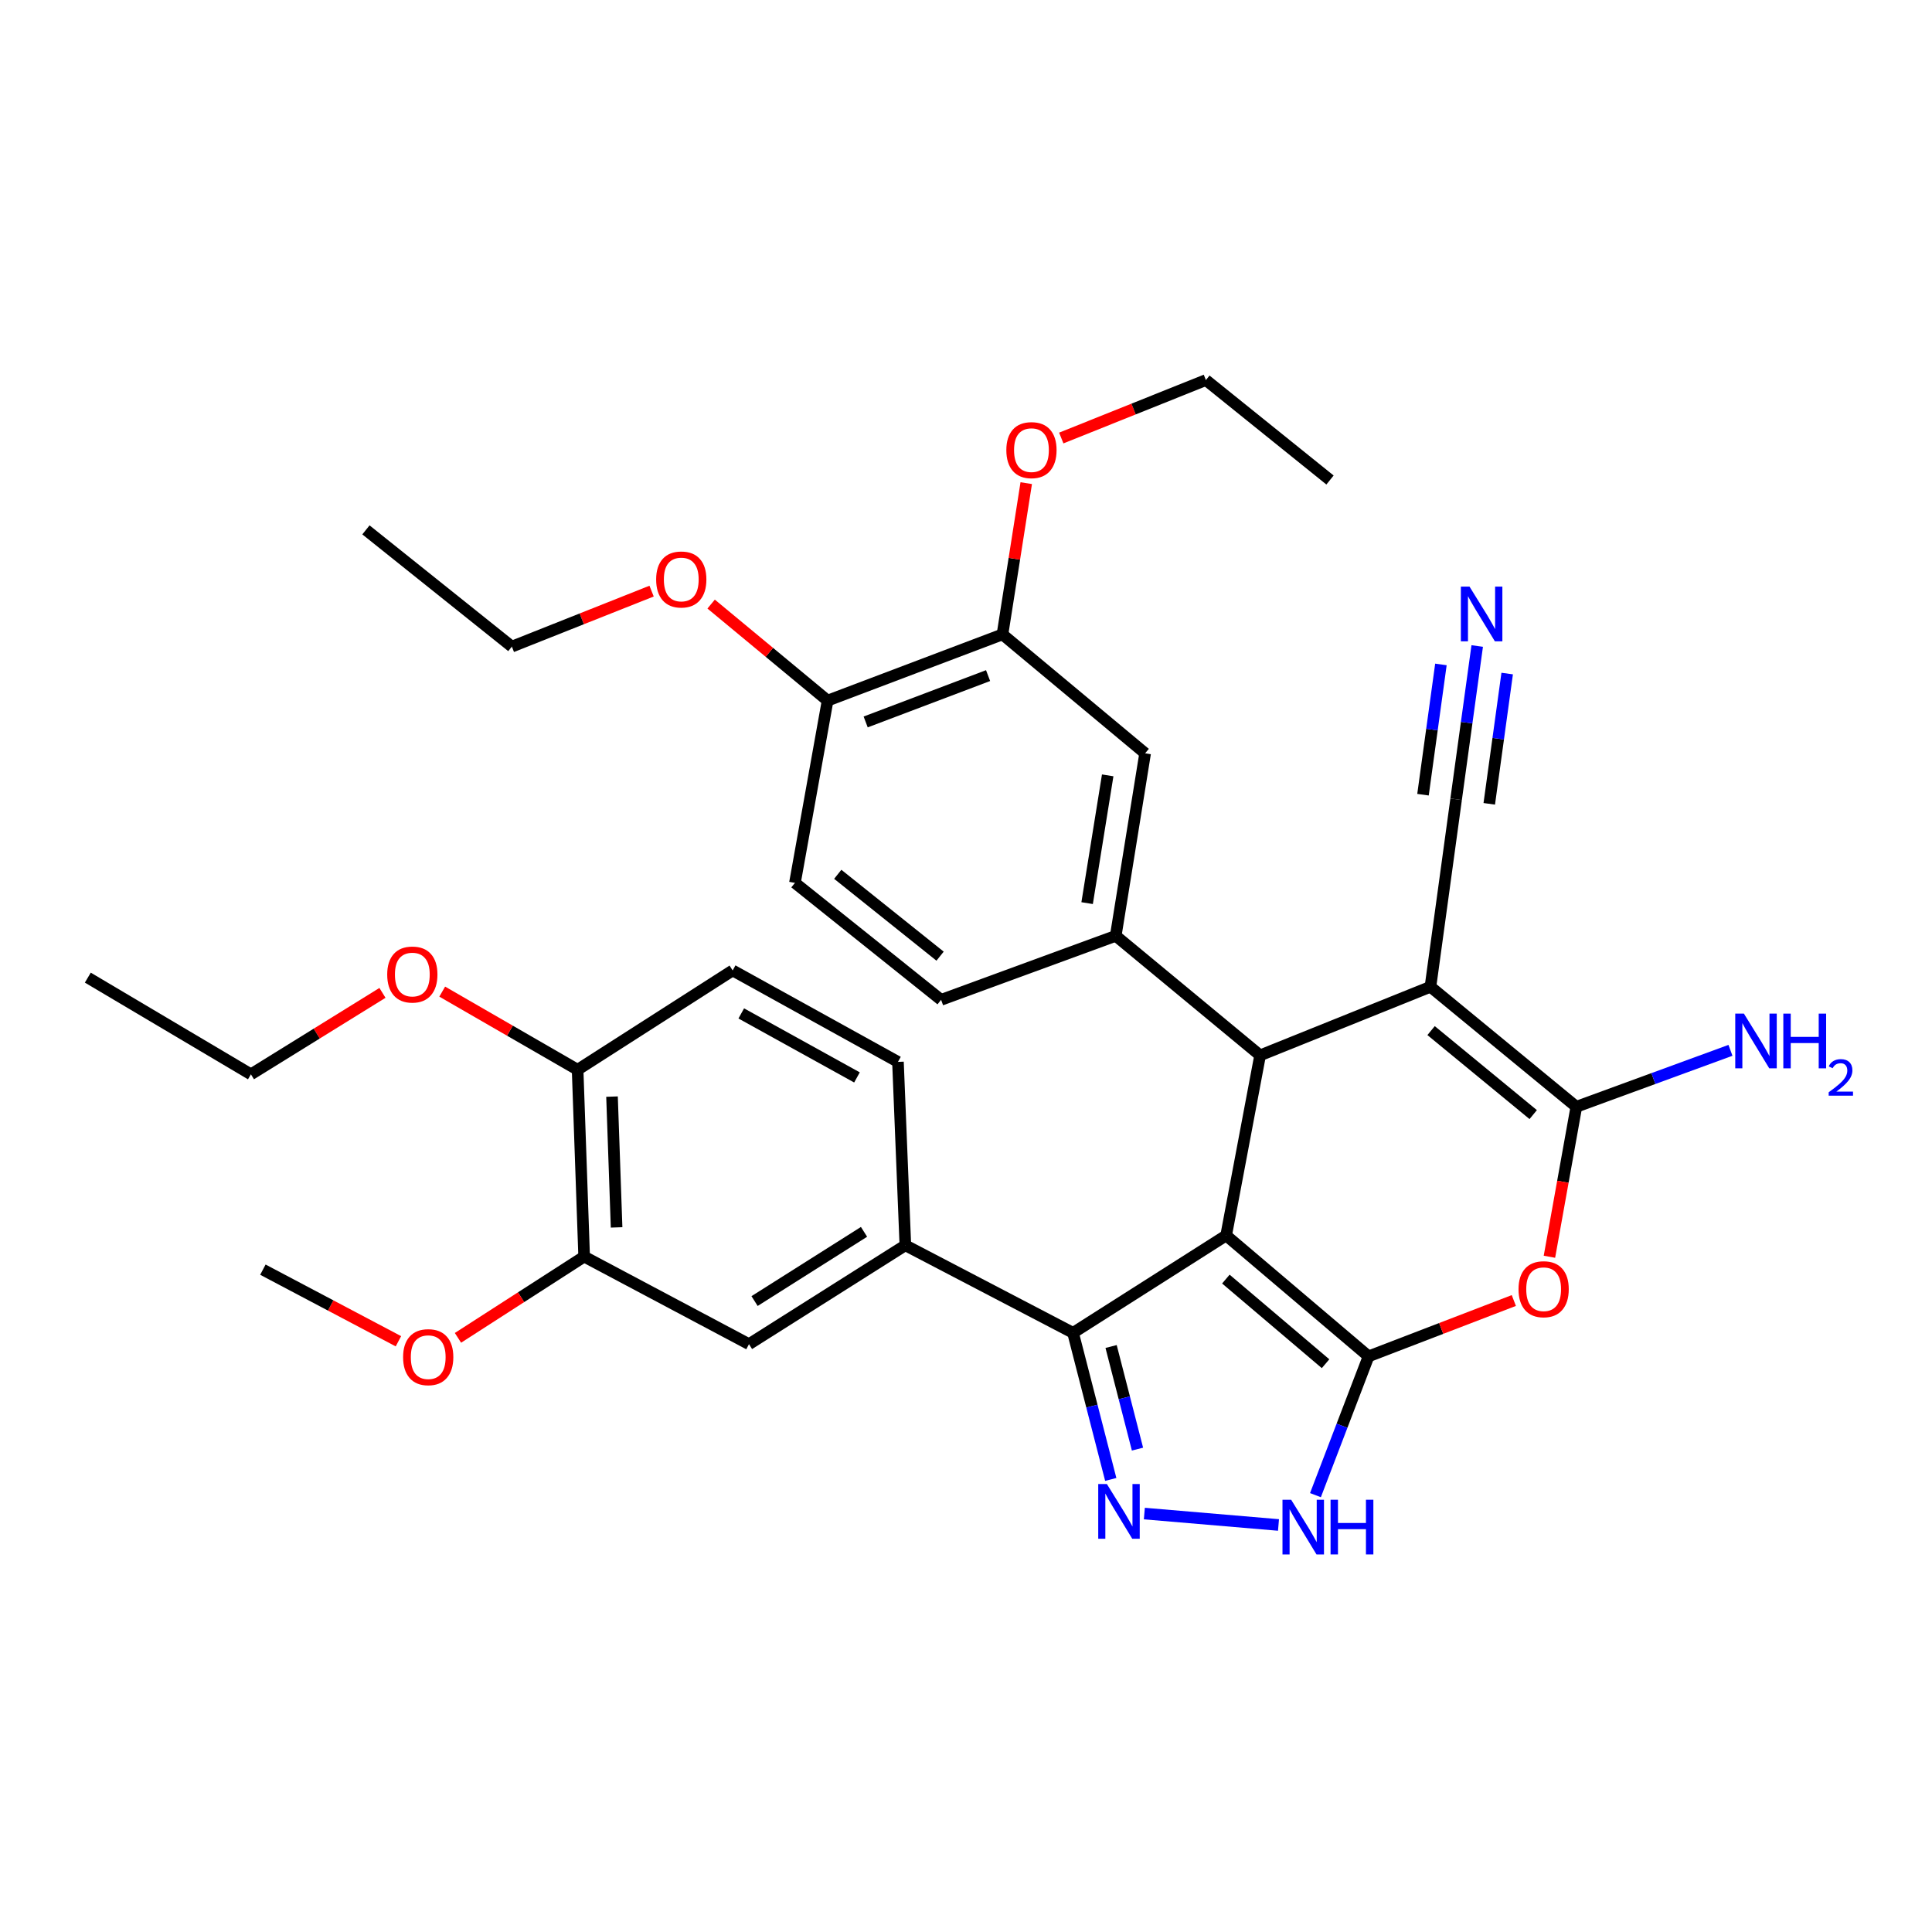 <?xml version='1.0' encoding='iso-8859-1'?>
<svg version='1.1' baseProfile='full'
              xmlns='http://www.w3.org/2000/svg'
                      xmlns:rdkit='http://www.rdkit.org/xml'
                      xmlns:xlink='http://www.w3.org/1999/xlink'
                  xml:space='preserve'
width='1000px' height='1000px' viewBox='0 0 1000 1000'>
<!-- END OF HEADER -->
<rect style='opacity:1.0;fill:#FFFFFF;stroke:none' width='1000' height='1000' x='0' y='0'> </rect>
<path class='bond-0' d='M 634.653,639.47 L 708.365,702.046' style='fill:none;fill-rule:evenodd;stroke:#000000;stroke-width:6px;stroke-linecap:butt;stroke-linejoin:miter;stroke-opacity:1' />
<path class='bond-0' d='M 634.507,662.052 L 686.106,705.856' style='fill:none;fill-rule:evenodd;stroke:#000000;stroke-width:6px;stroke-linecap:butt;stroke-linejoin:miter;stroke-opacity:1' />
<path class='bond-2' d='M 634.653,639.47 L 652.232,546.245' style='fill:none;fill-rule:evenodd;stroke:#000000;stroke-width:6px;stroke-linecap:butt;stroke-linejoin:miter;stroke-opacity:1' />
<path class='bond-4' d='M 634.653,639.47 L 555.411,689.88' style='fill:none;fill-rule:evenodd;stroke:#000000;stroke-width:6px;stroke-linecap:butt;stroke-linejoin:miter;stroke-opacity:1' />
<path class='bond-5' d='M 708.365,702.046 L 745.961,687.595' style='fill:none;fill-rule:evenodd;stroke:#000000;stroke-width:6px;stroke-linecap:butt;stroke-linejoin:miter;stroke-opacity:1' />
<path class='bond-5' d='M 745.961,687.595 L 783.557,673.144' style='fill:none;fill-rule:evenodd;stroke:#FF0000;stroke-width:6px;stroke-linecap:butt;stroke-linejoin:miter;stroke-opacity:1' />
<path class='bond-7' d='M 708.365,702.046 L 694.62,737.967' style='fill:none;fill-rule:evenodd;stroke:#000000;stroke-width:6px;stroke-linecap:butt;stroke-linejoin:miter;stroke-opacity:1' />
<path class='bond-7' d='M 694.62,737.967 L 680.876,773.888' style='fill:none;fill-rule:evenodd;stroke:#0000FF;stroke-width:6px;stroke-linecap:butt;stroke-linejoin:miter;stroke-opacity:1' />
<path class='bond-1' d='M 740.398,510.75 L 652.232,546.245' style='fill:none;fill-rule:evenodd;stroke:#000000;stroke-width:6px;stroke-linecap:butt;stroke-linejoin:miter;stroke-opacity:1' />
<path class='bond-3' d='M 740.398,510.75 L 815.909,572.864' style='fill:none;fill-rule:evenodd;stroke:#000000;stroke-width:6px;stroke-linecap:butt;stroke-linejoin:miter;stroke-opacity:1' />
<path class='bond-3' d='M 740.728,533.435 L 793.586,576.915' style='fill:none;fill-rule:evenodd;stroke:#000000;stroke-width:6px;stroke-linecap:butt;stroke-linejoin:miter;stroke-opacity:1' />
<path class='bond-10' d='M 740.398,510.75 L 753.689,413.697' style='fill:none;fill-rule:evenodd;stroke:#000000;stroke-width:6px;stroke-linecap:butt;stroke-linejoin:miter;stroke-opacity:1' />
<path class='bond-8' d='M 652.232,546.245 L 577.501,484.38' style='fill:none;fill-rule:evenodd;stroke:#000000;stroke-width:6px;stroke-linecap:butt;stroke-linejoin:miter;stroke-opacity:1' />
<path class='bond-19' d='M 815.909,572.864 L 855.798,558.257' style='fill:none;fill-rule:evenodd;stroke:#000000;stroke-width:6px;stroke-linecap:butt;stroke-linejoin:miter;stroke-opacity:1' />
<path class='bond-19' d='M 855.798,558.257 L 895.687,543.651' style='fill:none;fill-rule:evenodd;stroke:#0000FF;stroke-width:6px;stroke-linecap:butt;stroke-linejoin:miter;stroke-opacity:1' />
<path class='bond-35' d='M 815.909,572.864 L 808.946,611.681' style='fill:none;fill-rule:evenodd;stroke:#000000;stroke-width:6px;stroke-linecap:butt;stroke-linejoin:miter;stroke-opacity:1' />
<path class='bond-35' d='M 808.946,611.681 L 801.982,650.497' style='fill:none;fill-rule:evenodd;stroke:#FF0000;stroke-width:6px;stroke-linecap:butt;stroke-linejoin:miter;stroke-opacity:1' />
<path class='bond-6' d='M 555.411,689.88 L 565.169,727.816' style='fill:none;fill-rule:evenodd;stroke:#000000;stroke-width:6px;stroke-linecap:butt;stroke-linejoin:miter;stroke-opacity:1' />
<path class='bond-6' d='M 565.169,727.816 L 574.927,765.752' style='fill:none;fill-rule:evenodd;stroke:#0000FF;stroke-width:6px;stroke-linecap:butt;stroke-linejoin:miter;stroke-opacity:1' />
<path class='bond-6' d='M 575.103,696.949 L 581.934,723.504' style='fill:none;fill-rule:evenodd;stroke:#000000;stroke-width:6px;stroke-linecap:butt;stroke-linejoin:miter;stroke-opacity:1' />
<path class='bond-6' d='M 581.934,723.504 L 588.764,750.059' style='fill:none;fill-rule:evenodd;stroke:#0000FF;stroke-width:6px;stroke-linecap:butt;stroke-linejoin:miter;stroke-opacity:1' />
<path class='bond-9' d='M 555.411,689.88 L 468.61,644.557' style='fill:none;fill-rule:evenodd;stroke:#000000;stroke-width:6px;stroke-linecap:butt;stroke-linejoin:miter;stroke-opacity:1' />
<path class='bond-34' d='M 592.316,783.415 L 661.749,789.324' style='fill:none;fill-rule:evenodd;stroke:#0000FF;stroke-width:6px;stroke-linecap:butt;stroke-linejoin:miter;stroke-opacity:1' />
<path class='bond-12' d='M 577.501,484.38 L 592.714,389.906' style='fill:none;fill-rule:evenodd;stroke:#000000;stroke-width:6px;stroke-linecap:butt;stroke-linejoin:miter;stroke-opacity:1' />
<path class='bond-12' d='M 562.693,467.457 L 573.342,401.325' style='fill:none;fill-rule:evenodd;stroke:#000000;stroke-width:6px;stroke-linecap:butt;stroke-linejoin:miter;stroke-opacity:1' />
<path class='bond-16' d='M 577.501,484.38 L 487.113,517.51' style='fill:none;fill-rule:evenodd;stroke:#000000;stroke-width:6px;stroke-linecap:butt;stroke-linejoin:miter;stroke-opacity:1' />
<path class='bond-13' d='M 468.61,644.557 L 387.676,695.737' style='fill:none;fill-rule:evenodd;stroke:#000000;stroke-width:6px;stroke-linecap:butt;stroke-linejoin:miter;stroke-opacity:1' />
<path class='bond-13' d='M 447.218,637.604 L 390.564,673.43' style='fill:none;fill-rule:evenodd;stroke:#000000;stroke-width:6px;stroke-linecap:butt;stroke-linejoin:miter;stroke-opacity:1' />
<path class='bond-20' d='M 468.61,644.557 L 464.783,549.63' style='fill:none;fill-rule:evenodd;stroke:#000000;stroke-width:6px;stroke-linecap:butt;stroke-linejoin:miter;stroke-opacity:1' />
<path class='bond-11' d='M 753.689,413.697 L 759.145,374.034' style='fill:none;fill-rule:evenodd;stroke:#000000;stroke-width:6px;stroke-linecap:butt;stroke-linejoin:miter;stroke-opacity:1' />
<path class='bond-11' d='M 759.145,374.034 L 764.602,334.37' style='fill:none;fill-rule:evenodd;stroke:#0000FF;stroke-width:6px;stroke-linecap:butt;stroke-linejoin:miter;stroke-opacity:1' />
<path class='bond-11' d='M 770.837,416.057 L 775.476,382.342' style='fill:none;fill-rule:evenodd;stroke:#000000;stroke-width:6px;stroke-linecap:butt;stroke-linejoin:miter;stroke-opacity:1' />
<path class='bond-11' d='M 775.476,382.342 L 780.114,348.628' style='fill:none;fill-rule:evenodd;stroke:#0000FF;stroke-width:6px;stroke-linecap:butt;stroke-linejoin:miter;stroke-opacity:1' />
<path class='bond-11' d='M 736.54,411.338 L 741.178,377.624' style='fill:none;fill-rule:evenodd;stroke:#000000;stroke-width:6px;stroke-linecap:butt;stroke-linejoin:miter;stroke-opacity:1' />
<path class='bond-11' d='M 741.178,377.624 L 745.816,343.91' style='fill:none;fill-rule:evenodd;stroke:#0000FF;stroke-width:6px;stroke-linecap:butt;stroke-linejoin:miter;stroke-opacity:1' />
<path class='bond-14' d='M 592.714,389.906 L 518.877,328.358' style='fill:none;fill-rule:evenodd;stroke:#000000;stroke-width:6px;stroke-linecap:butt;stroke-linejoin:miter;stroke-opacity:1' />
<path class='bond-15' d='M 387.676,695.737 L 302.356,650.413' style='fill:none;fill-rule:evenodd;stroke:#000000;stroke-width:6px;stroke-linecap:butt;stroke-linejoin:miter;stroke-opacity:1' />
<path class='bond-24' d='M 518.877,328.358 L 525.028,289.218' style='fill:none;fill-rule:evenodd;stroke:#000000;stroke-width:6px;stroke-linecap:butt;stroke-linejoin:miter;stroke-opacity:1' />
<path class='bond-24' d='M 525.028,289.218 L 531.18,250.078' style='fill:none;fill-rule:evenodd;stroke:#FF0000;stroke-width:6px;stroke-linecap:butt;stroke-linejoin:miter;stroke-opacity:1' />
<path class='bond-37' d='M 518.877,328.358 L 428.364,362.633' style='fill:none;fill-rule:evenodd;stroke:#000000;stroke-width:6px;stroke-linecap:butt;stroke-linejoin:miter;stroke-opacity:1' />
<path class='bond-37' d='M 511.43,349.688 L 448.071,373.68' style='fill:none;fill-rule:evenodd;stroke:#000000;stroke-width:6px;stroke-linecap:butt;stroke-linejoin:miter;stroke-opacity:1' />
<path class='bond-23' d='M 302.356,650.413 L 269.699,671.44' style='fill:none;fill-rule:evenodd;stroke:#000000;stroke-width:6px;stroke-linecap:butt;stroke-linejoin:miter;stroke-opacity:1' />
<path class='bond-23' d='M 269.699,671.44 L 237.043,692.467' style='fill:none;fill-rule:evenodd;stroke:#FF0000;stroke-width:6px;stroke-linecap:butt;stroke-linejoin:miter;stroke-opacity:1' />
<path class='bond-36' d='M 302.356,650.413 L 298.971,553.698' style='fill:none;fill-rule:evenodd;stroke:#000000;stroke-width:6px;stroke-linecap:butt;stroke-linejoin:miter;stroke-opacity:1' />
<path class='bond-36' d='M 319.148,635.301 L 316.778,567.6' style='fill:none;fill-rule:evenodd;stroke:#000000;stroke-width:6px;stroke-linecap:butt;stroke-linejoin:miter;stroke-opacity:1' />
<path class='bond-21' d='M 487.113,517.51 L 411.458,456.973' style='fill:none;fill-rule:evenodd;stroke:#000000;stroke-width:6px;stroke-linecap:butt;stroke-linejoin:miter;stroke-opacity:1' />
<path class='bond-21' d='M 486.58,494.914 L 433.621,452.538' style='fill:none;fill-rule:evenodd;stroke:#000000;stroke-width:6px;stroke-linecap:butt;stroke-linejoin:miter;stroke-opacity:1' />
<path class='bond-17' d='M 298.971,553.698 L 379.223,502.296' style='fill:none;fill-rule:evenodd;stroke:#000000;stroke-width:6px;stroke-linecap:butt;stroke-linejoin:miter;stroke-opacity:1' />
<path class='bond-26' d='M 298.971,553.698 L 263.93,533.479' style='fill:none;fill-rule:evenodd;stroke:#000000;stroke-width:6px;stroke-linecap:butt;stroke-linejoin:miter;stroke-opacity:1' />
<path class='bond-26' d='M 263.93,533.479 L 228.89,513.261' style='fill:none;fill-rule:evenodd;stroke:#FF0000;stroke-width:6px;stroke-linecap:butt;stroke-linejoin:miter;stroke-opacity:1' />
<path class='bond-18' d='M 428.364,362.633 L 411.458,456.973' style='fill:none;fill-rule:evenodd;stroke:#000000;stroke-width:6px;stroke-linecap:butt;stroke-linejoin:miter;stroke-opacity:1' />
<path class='bond-25' d='M 428.364,362.633 L 398.223,337.65' style='fill:none;fill-rule:evenodd;stroke:#000000;stroke-width:6px;stroke-linecap:butt;stroke-linejoin:miter;stroke-opacity:1' />
<path class='bond-25' d='M 398.223,337.65 L 368.082,312.668' style='fill:none;fill-rule:evenodd;stroke:#FF0000;stroke-width:6px;stroke-linecap:butt;stroke-linejoin:miter;stroke-opacity:1' />
<path class='bond-22' d='M 464.783,549.63 L 379.223,502.296' style='fill:none;fill-rule:evenodd;stroke:#000000;stroke-width:6px;stroke-linecap:butt;stroke-linejoin:miter;stroke-opacity:1' />
<path class='bond-22' d='M 443.569,557.677 L 383.677,524.543' style='fill:none;fill-rule:evenodd;stroke:#000000;stroke-width:6px;stroke-linecap:butt;stroke-linejoin:miter;stroke-opacity:1' />
<path class='bond-30' d='M 206.223,694.236 L 171.148,675.705' style='fill:none;fill-rule:evenodd;stroke:#FF0000;stroke-width:6px;stroke-linecap:butt;stroke-linejoin:miter;stroke-opacity:1' />
<path class='bond-30' d='M 171.148,675.705 L 136.073,657.174' style='fill:none;fill-rule:evenodd;stroke:#000000;stroke-width:6px;stroke-linecap:butt;stroke-linejoin:miter;stroke-opacity:1' />
<path class='bond-27' d='M 549.311,226.718 L 586.741,211.716' style='fill:none;fill-rule:evenodd;stroke:#FF0000;stroke-width:6px;stroke-linecap:butt;stroke-linejoin:miter;stroke-opacity:1' />
<path class='bond-27' d='M 586.741,211.716 L 624.171,196.715' style='fill:none;fill-rule:evenodd;stroke:#000000;stroke-width:6px;stroke-linecap:butt;stroke-linejoin:miter;stroke-opacity:1' />
<path class='bond-29' d='M 337.264,305.956 L 301.101,320.321' style='fill:none;fill-rule:evenodd;stroke:#FF0000;stroke-width:6px;stroke-linecap:butt;stroke-linejoin:miter;stroke-opacity:1' />
<path class='bond-29' d='M 301.101,320.321 L 264.937,334.686' style='fill:none;fill-rule:evenodd;stroke:#000000;stroke-width:6px;stroke-linecap:butt;stroke-linejoin:miter;stroke-opacity:1' />
<path class='bond-28' d='M 197.964,513.908 L 163.922,534.99' style='fill:none;fill-rule:evenodd;stroke:#FF0000;stroke-width:6px;stroke-linecap:butt;stroke-linejoin:miter;stroke-opacity:1' />
<path class='bond-28' d='M 163.922,534.99 L 129.88,556.073' style='fill:none;fill-rule:evenodd;stroke:#000000;stroke-width:6px;stroke-linecap:butt;stroke-linejoin:miter;stroke-opacity:1' />
<path class='bond-33' d='M 624.171,196.715 L 688.41,248.453' style='fill:none;fill-rule:evenodd;stroke:#000000;stroke-width:6px;stroke-linecap:butt;stroke-linejoin:miter;stroke-opacity:1' />
<path class='bond-31' d='M 129.88,556.073 L 45.455,506.018' style='fill:none;fill-rule:evenodd;stroke:#000000;stroke-width:6px;stroke-linecap:butt;stroke-linejoin:miter;stroke-opacity:1' />
<path class='bond-32' d='M 264.937,334.686 L 189.407,274.264' style='fill:none;fill-rule:evenodd;stroke:#000000;stroke-width:6px;stroke-linecap:butt;stroke-linejoin:miter;stroke-opacity:1' />
<path  class='atom-6' d='M 785.984 667.294
Q 785.984 660.494, 789.344 656.694
Q 792.704 652.894, 798.984 652.894
Q 805.264 652.894, 808.624 656.694
Q 811.984 660.494, 811.984 667.294
Q 811.984 674.174, 808.584 678.094
Q 805.184 681.974, 798.984 681.974
Q 792.744 681.974, 789.344 678.094
Q 785.984 674.214, 785.984 667.294
M 798.984 678.774
Q 803.304 678.774, 805.624 675.894
Q 807.984 672.974, 807.984 667.294
Q 807.984 661.734, 805.624 658.934
Q 803.304 656.094, 798.984 656.094
Q 794.664 656.094, 792.304 658.894
Q 789.984 661.694, 789.984 667.294
Q 789.984 673.014, 792.304 675.894
Q 794.664 678.774, 798.984 678.774
' fill='#FF0000'/>
<path  class='atom-7' d='M 572.923 768.137
L 582.203 783.137
Q 583.123 784.617, 584.603 787.297
Q 586.083 789.977, 586.163 790.137
L 586.163 768.137
L 589.923 768.137
L 589.923 796.457
L 586.043 796.457
L 576.083 780.057
Q 574.923 778.137, 573.683 775.937
Q 572.483 773.737, 572.123 773.057
L 572.123 796.457
L 568.443 796.457
L 568.443 768.137
L 572.923 768.137
' fill='#0000FF'/>
<path  class='atom-8' d='M 668.293 776.254
L 677.573 791.254
Q 678.493 792.734, 679.973 795.414
Q 681.453 798.094, 681.533 798.254
L 681.533 776.254
L 685.293 776.254
L 685.293 804.574
L 681.413 804.574
L 671.453 788.174
Q 670.293 786.254, 669.053 784.054
Q 667.853 781.854, 667.493 781.174
L 667.493 804.574
L 663.813 804.574
L 663.813 776.254
L 668.293 776.254
' fill='#0000FF'/>
<path  class='atom-8' d='M 688.693 776.254
L 692.533 776.254
L 692.533 788.294
L 707.013 788.294
L 707.013 776.254
L 710.853 776.254
L 710.853 804.574
L 707.013 804.574
L 707.013 791.494
L 692.533 791.494
L 692.533 804.574
L 688.693 804.574
L 688.693 776.254
' fill='#0000FF'/>
<path  class='atom-12' d='M 760.623 303.63
L 769.903 318.63
Q 770.823 320.11, 772.303 322.79
Q 773.783 325.47, 773.863 325.63
L 773.863 303.63
L 777.623 303.63
L 777.623 331.95
L 773.743 331.95
L 763.783 315.55
Q 762.623 313.63, 761.383 311.43
Q 760.183 309.23, 759.823 308.55
L 759.823 331.95
L 756.143 331.95
L 756.143 303.63
L 760.623 303.63
' fill='#0000FF'/>
<path  class='atom-20' d='M 902.643 524.651
L 911.923 539.651
Q 912.843 541.131, 914.323 543.811
Q 915.803 546.491, 915.883 546.651
L 915.883 524.651
L 919.643 524.651
L 919.643 552.971
L 915.763 552.971
L 905.803 536.571
Q 904.643 534.651, 903.403 532.451
Q 902.203 530.251, 901.843 529.571
L 901.843 552.971
L 898.163 552.971
L 898.163 524.651
L 902.643 524.651
' fill='#0000FF'/>
<path  class='atom-20' d='M 923.043 524.651
L 926.883 524.651
L 926.883 536.691
L 941.363 536.691
L 941.363 524.651
L 945.203 524.651
L 945.203 552.971
L 941.363 552.971
L 941.363 539.891
L 926.883 539.891
L 926.883 552.971
L 923.043 552.971
L 923.043 524.651
' fill='#0000FF'/>
<path  class='atom-20' d='M 946.576 551.978
Q 947.262 550.209, 948.899 549.232
Q 950.536 548.229, 952.806 548.229
Q 955.631 548.229, 957.215 549.76
Q 958.799 551.291, 958.799 554.01
Q 958.799 556.782, 956.74 559.37
Q 954.707 561.957, 950.483 565.019
L 959.116 565.019
L 959.116 567.131
L 946.523 567.131
L 946.523 565.362
Q 950.008 562.881, 952.067 561.033
Q 954.153 559.185, 955.156 557.522
Q 956.159 555.858, 956.159 554.142
Q 956.159 552.347, 955.261 551.344
Q 954.364 550.341, 952.806 550.341
Q 951.301 550.341, 950.298 550.948
Q 949.295 551.555, 948.582 552.902
L 946.576 551.978
' fill='#0000FF'/>
<path  class='atom-24' d='M 208.643 702.462
Q 208.643 695.662, 212.003 691.862
Q 215.363 688.062, 221.643 688.062
Q 227.923 688.062, 231.283 691.862
Q 234.643 695.662, 234.643 702.462
Q 234.643 709.342, 231.243 713.262
Q 227.843 717.142, 221.643 717.142
Q 215.403 717.142, 212.003 713.262
Q 208.643 709.382, 208.643 702.462
M 221.643 713.942
Q 225.963 713.942, 228.283 711.062
Q 230.643 708.142, 230.643 702.462
Q 230.643 696.902, 228.283 694.102
Q 225.963 691.262, 221.643 691.262
Q 217.323 691.262, 214.963 694.062
Q 212.643 696.862, 212.643 702.462
Q 212.643 708.182, 214.963 711.062
Q 217.323 713.942, 221.643 713.942
' fill='#FF0000'/>
<path  class='atom-25' d='M 520.879 232.983
Q 520.879 226.183, 524.239 222.383
Q 527.599 218.583, 533.879 218.583
Q 540.159 218.583, 543.519 222.383
Q 546.879 226.183, 546.879 232.983
Q 546.879 239.863, 543.479 243.783
Q 540.079 247.663, 533.879 247.663
Q 527.639 247.663, 524.239 243.783
Q 520.879 239.903, 520.879 232.983
M 533.879 244.463
Q 538.199 244.463, 540.519 241.583
Q 542.879 238.663, 542.879 232.983
Q 542.879 227.423, 540.519 224.623
Q 538.199 221.783, 533.879 221.783
Q 529.559 221.783, 527.199 224.583
Q 524.879 227.383, 524.879 232.983
Q 524.879 238.703, 527.199 241.583
Q 529.559 244.463, 533.879 244.463
' fill='#FF0000'/>
<path  class='atom-26' d='M 339.623 299.934
Q 339.623 293.134, 342.983 289.334
Q 346.343 285.534, 352.623 285.534
Q 358.903 285.534, 362.263 289.334
Q 365.623 293.134, 365.623 299.934
Q 365.623 306.814, 362.223 310.734
Q 358.823 314.614, 352.623 314.614
Q 346.383 314.614, 342.983 310.734
Q 339.623 306.854, 339.623 299.934
M 352.623 311.414
Q 356.943 311.414, 359.263 308.534
Q 361.623 305.614, 361.623 299.934
Q 361.623 294.374, 359.263 291.574
Q 356.943 288.734, 352.623 288.734
Q 348.303 288.734, 345.943 291.534
Q 343.623 294.334, 343.623 299.934
Q 343.623 305.654, 345.943 308.534
Q 348.303 311.414, 352.623 311.414
' fill='#FF0000'/>
<path  class='atom-27' d='M 200.42 504.415
Q 200.42 497.615, 203.78 493.815
Q 207.14 490.015, 213.42 490.015
Q 219.7 490.015, 223.06 493.815
Q 226.42 497.615, 226.42 504.415
Q 226.42 511.295, 223.02 515.215
Q 219.62 519.095, 213.42 519.095
Q 207.18 519.095, 203.78 515.215
Q 200.42 511.335, 200.42 504.415
M 213.42 515.895
Q 217.74 515.895, 220.06 513.015
Q 222.42 510.095, 222.42 504.415
Q 222.42 498.855, 220.06 496.055
Q 217.74 493.215, 213.42 493.215
Q 209.1 493.215, 206.74 496.015
Q 204.42 498.815, 204.42 504.415
Q 204.42 510.135, 206.74 513.015
Q 209.1 515.895, 213.42 515.895
' fill='#FF0000'/>
</svg>
